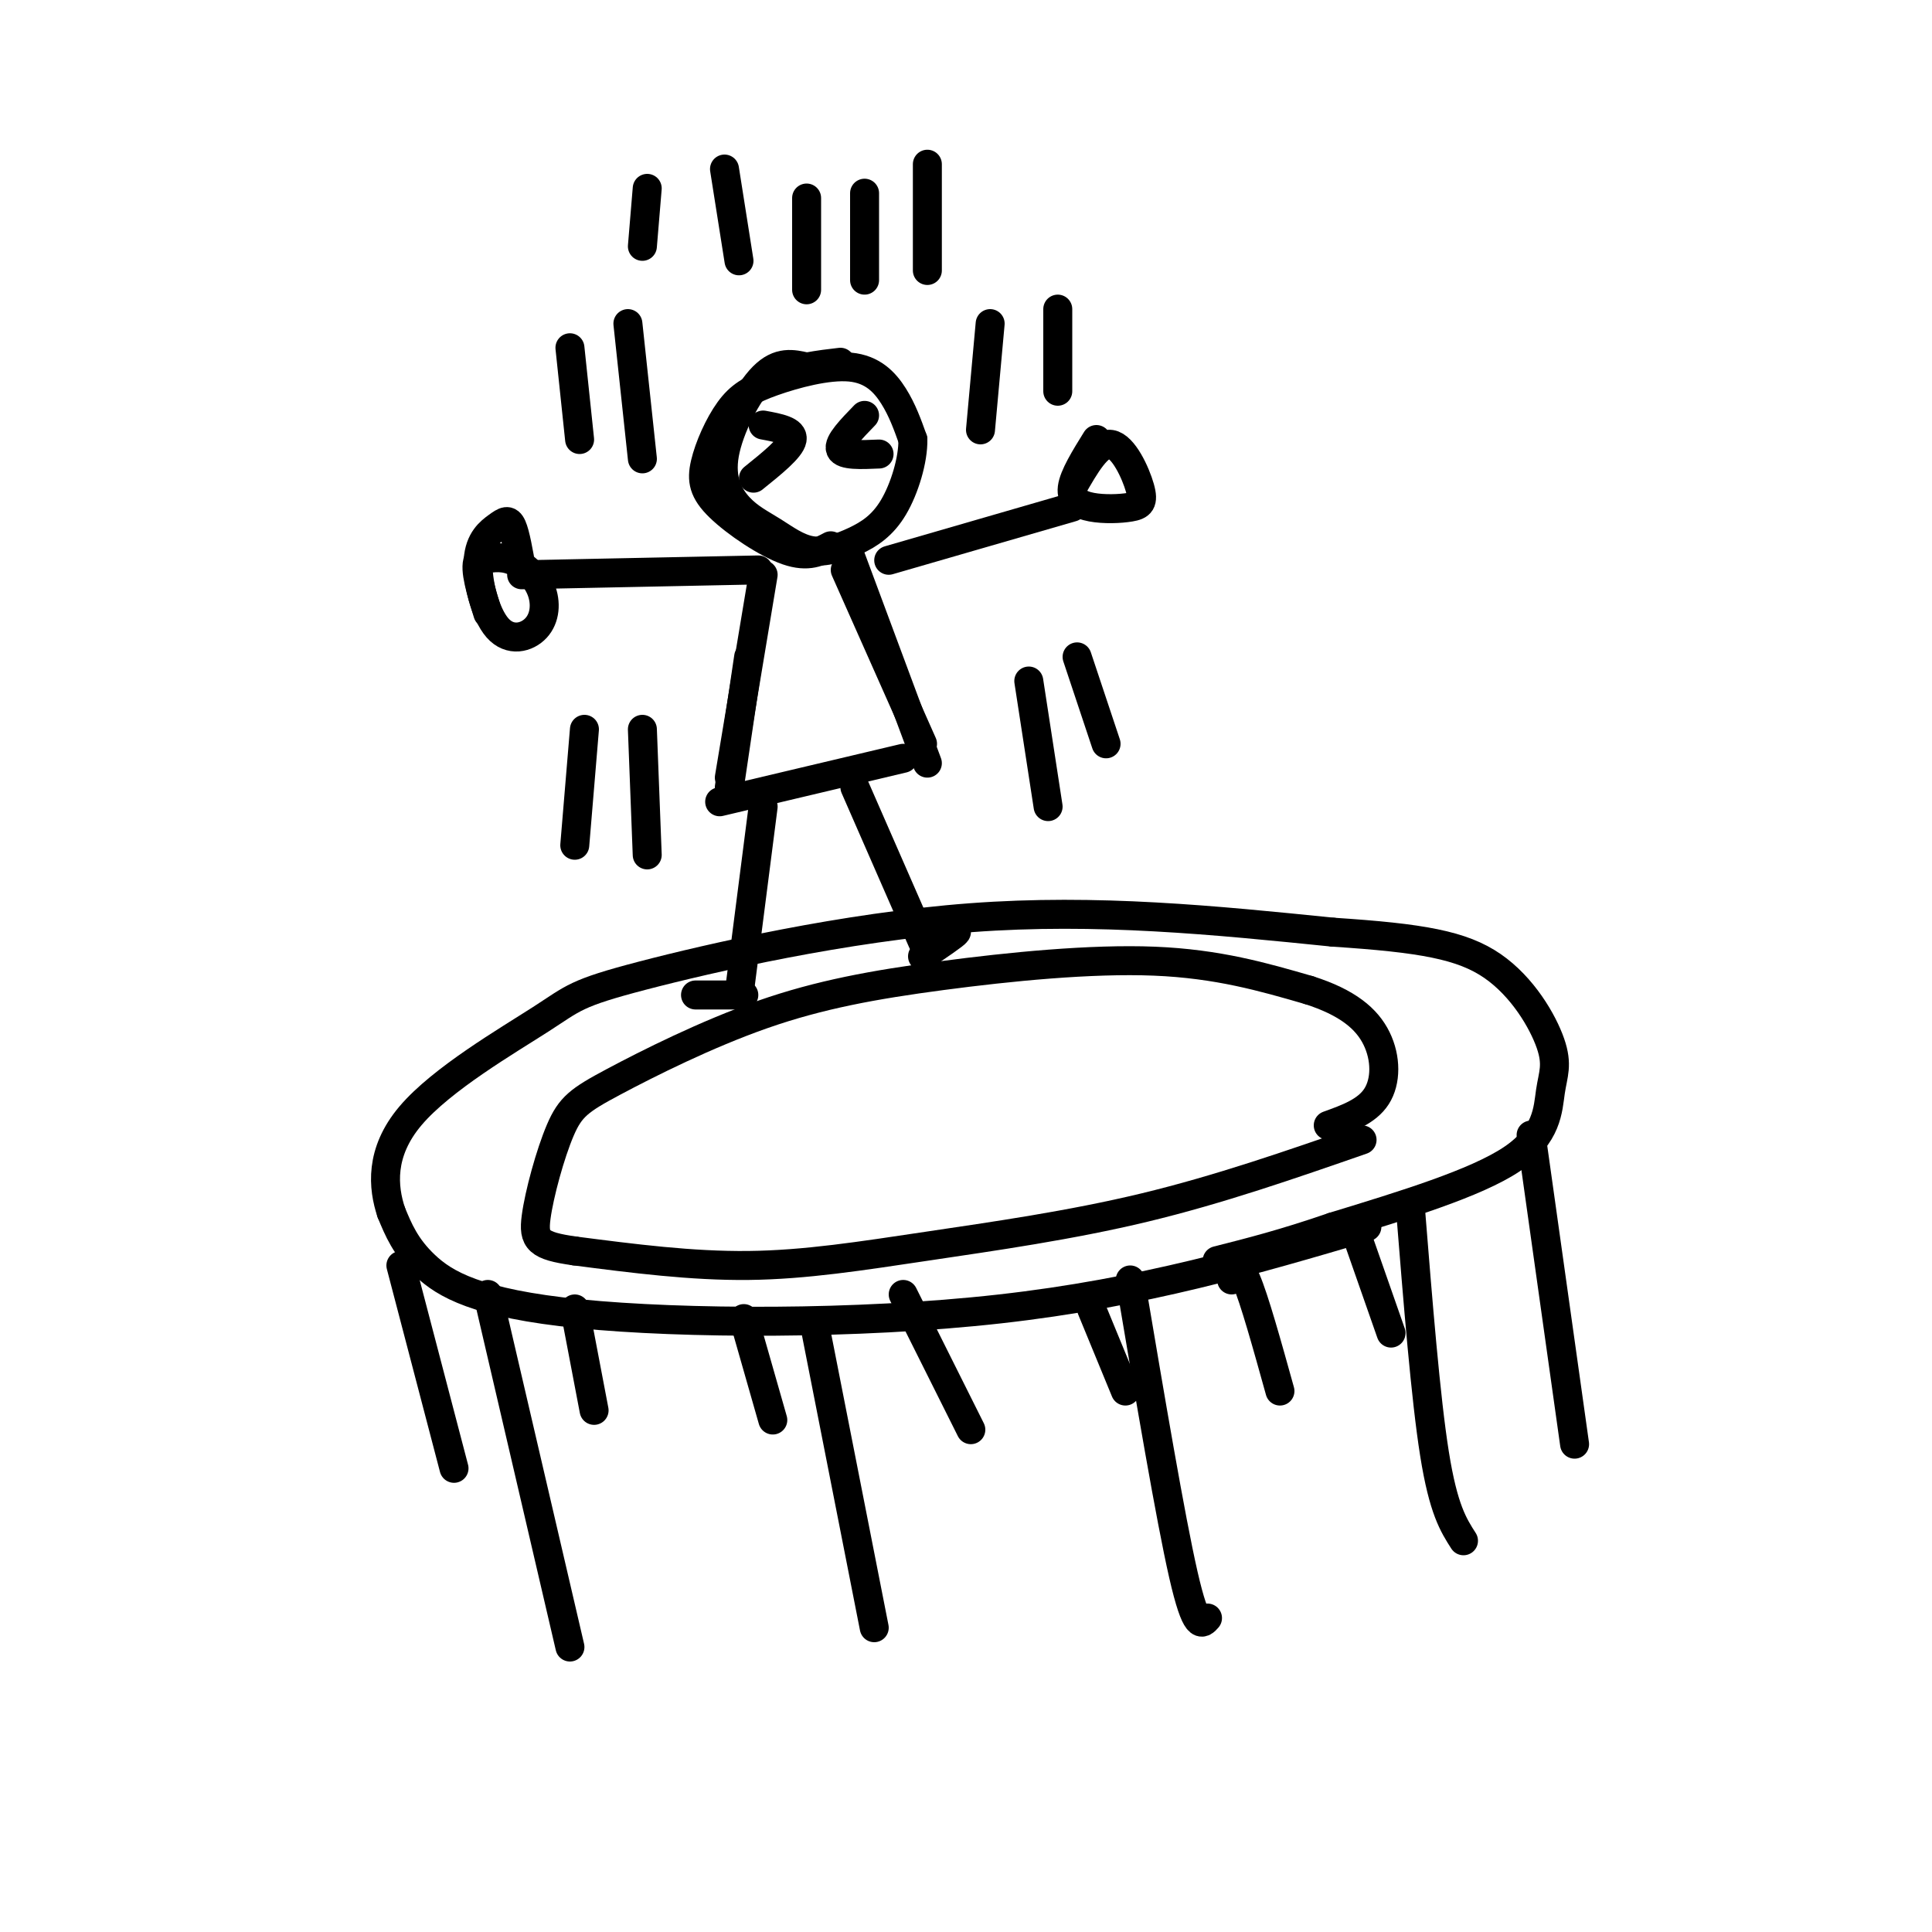 <svg viewBox='0 0 400 400' version='1.1' xmlns='http://www.w3.org/2000/svg' xmlns:xlink='http://www.w3.org/1999/xlink'><g fill='none' stroke='#000000' stroke-width='6' stroke-linecap='round' stroke-linejoin='round'><path d='M283,254c-23.190,6.839 -46.381,13.679 -76,17c-29.619,3.321 -65.667,3.125 -87,1c-21.333,-2.125 -27.952,-6.179 -32,-10c-4.048,-3.821 -5.524,-7.411 -7,-11'/><path d='M81,251c-1.701,-5.110 -2.453,-12.386 4,-20c6.453,-7.614 20.111,-15.567 27,-20c6.889,-4.433 7.009,-5.347 21,-9c13.991,-3.653 41.855,-10.044 68,-12c26.145,-1.956 50.573,0.522 75,3'/><path d='M276,193c18.351,1.193 26.729,2.676 33,7c6.271,4.324 10.433,11.489 12,16c1.567,4.511 0.537,6.368 0,10c-0.537,3.632 -0.582,9.038 -8,14c-7.418,4.962 -22.209,9.481 -37,14'/><path d='M276,254c-10.167,3.500 -17.083,5.250 -24,7'/><path d='M282,236c-14.815,5.149 -29.631,10.298 -45,14c-15.369,3.702 -31.292,5.958 -45,8c-13.708,2.042 -25.202,3.869 -37,4c-11.798,0.131 -23.899,-1.435 -36,-3'/><path d='M119,259c-7.609,-1.067 -8.632,-2.234 -8,-7c0.632,-4.766 2.920,-13.131 5,-18c2.080,-4.869 3.952,-6.241 11,-10c7.048,-3.759 19.270,-9.904 31,-14c11.730,-4.096 22.966,-6.141 37,-8c14.034,-1.859 30.867,-3.531 44,-3c13.133,0.531 22.567,3.266 32,6'/><path d='M271,205c8.000,2.548 12.000,5.917 14,10c2.000,4.083 2.000,8.881 0,12c-2.000,3.119 -6.000,4.560 -10,6'/><path d='M101,268c0.000,0.000 17.000,73.000 17,73'/><path d='M169,276c0.000,0.000 12.000,61.000 12,61'/><path d='M234,265c4.167,24.667 8.333,49.333 11,61c2.667,11.667 3.833,10.333 5,9'/><path d='M292,250c1.583,19.750 3.167,39.500 5,51c1.833,11.500 3.917,14.750 6,18'/><path d='M317,235c0.000,0.000 9.000,64.000 9,64'/><path d='M83,262c0.000,0.000 11.000,42.000 11,42'/><path d='M119,271c0.000,0.000 4.000,21.000 4,21'/><path d='M154,273c0.000,0.000 6.000,21.000 6,21'/><path d='M187,268c0.000,0.000 14.000,28.000 14,28'/><path d='M226,271c0.000,0.000 7.000,17.000 7,17'/><path d='M255,265c0.667,-1.917 1.333,-3.833 3,0c1.667,3.833 4.333,13.417 7,23'/><path d='M281,256c0.000,0.000 7.000,20.000 7,20'/><path d='M172,113c-2.339,1.248 -4.677,2.495 -9,1c-4.323,-1.495 -10.630,-5.733 -14,-9c-3.370,-3.267 -3.801,-5.564 -3,-9c0.801,-3.436 2.836,-8.012 5,-11c2.164,-2.988 4.456,-4.389 9,-6c4.544,-1.611 11.339,-3.434 16,-3c4.661,0.434 7.189,3.124 9,6c1.811,2.876 2.906,5.938 4,9'/><path d='M189,91c0.080,4.185 -1.720,10.146 -4,14c-2.280,3.854 -5.041,5.599 -8,7c-2.959,1.401 -6.115,2.458 -9,2c-2.885,-0.458 -5.500,-2.432 -8,-4c-2.500,-1.568 -4.887,-2.730 -7,-5c-2.113,-2.270 -3.954,-5.650 -3,-11c0.954,-5.350 4.701,-12.672 8,-16c3.299,-3.328 6.149,-2.664 9,-2'/><path d='M167,76c2.667,-0.500 4.833,-0.750 7,-1'/><path d='M157,118c0.000,0.000 -49.000,1.000 -49,1'/><path d='M108,118c-0.643,-3.702 -1.287,-7.403 -2,-9c-0.713,-1.597 -1.497,-1.089 -3,0c-1.503,1.089 -3.726,2.760 -4,7c-0.274,4.240 1.402,11.048 4,14c2.598,2.952 6.119,2.049 8,0c1.881,-2.049 2.122,-5.244 1,-8c-1.122,-2.756 -3.606,-5.073 -6,-6c-2.394,-0.927 -4.697,-0.463 -7,0'/><path d='M99,116c-0.833,1.833 0.583,6.417 2,11'/><path d='M158,119c0.000,0.000 -7.000,42.000 -7,42'/><path d='M155,136c0.000,0.000 -4.000,27.000 -4,27'/><path d='M175,118c0.000,0.000 16.000,36.000 16,36'/><path d='M176,115c0.000,0.000 16.000,43.000 16,43'/><path d='M187,157c0.000,0.000 -38.000,9.000 -38,9'/><path d='M184,116c0.000,0.000 38.000,-11.000 38,-11'/><path d='M227,91c-2.349,3.783 -4.698,7.566 -5,10c-0.302,2.434 1.444,3.520 4,4c2.556,0.480 5.922,0.356 8,0c2.078,-0.356 2.867,-0.942 2,-4c-0.867,-3.058 -3.391,-8.588 -6,-9c-2.609,-0.412 -5.305,4.294 -8,9'/><path d='M158,167c0.000,0.000 -5.000,39.000 -5,39'/><path d='M177,163c0.000,0.000 14.000,32.000 14,32'/><path d='M193,195c2.667,-1.250 5.333,-2.500 5,-2c-0.333,0.500 -3.667,2.750 -7,5'/><path d='M154,206c0.000,0.000 -10.000,0.000 -10,0'/><path d='M121,151c0.000,0.000 -2.000,24.000 -2,24'/><path d='M133,151c0.000,0.000 1.000,26.000 1,26'/><path d='M213,141c0.000,0.000 4.000,26.000 4,26'/><path d='M223,136c0.000,0.000 6.000,18.000 6,18'/><path d='M179,86c-2.750,2.833 -5.500,5.667 -5,7c0.500,1.333 4.250,1.167 8,1'/><path d='M158,88c3.167,0.583 6.333,1.167 6,3c-0.333,1.833 -4.167,4.917 -8,8'/><path d='M205,67c0.000,0.000 -2.000,22.000 -2,22'/><path d='M219,64c0.000,0.000 0.000,17.000 0,17'/><path d='M118,72c0.000,0.000 2.000,19.000 2,19'/><path d='M130,67c0.000,0.000 3.000,28.000 3,28'/><path d='M167,41c0.000,0.000 0.000,19.000 0,19'/><path d='M179,40c0.000,0.000 0.000,18.000 0,18'/><path d='M192,34c0.000,0.000 0.000,22.000 0,22'/><path d='M150,35c0.000,0.000 3.000,19.000 3,19'/><path d='M134,39c0.000,0.000 -1.000,12.000 -1,12'/></g>
</svg>